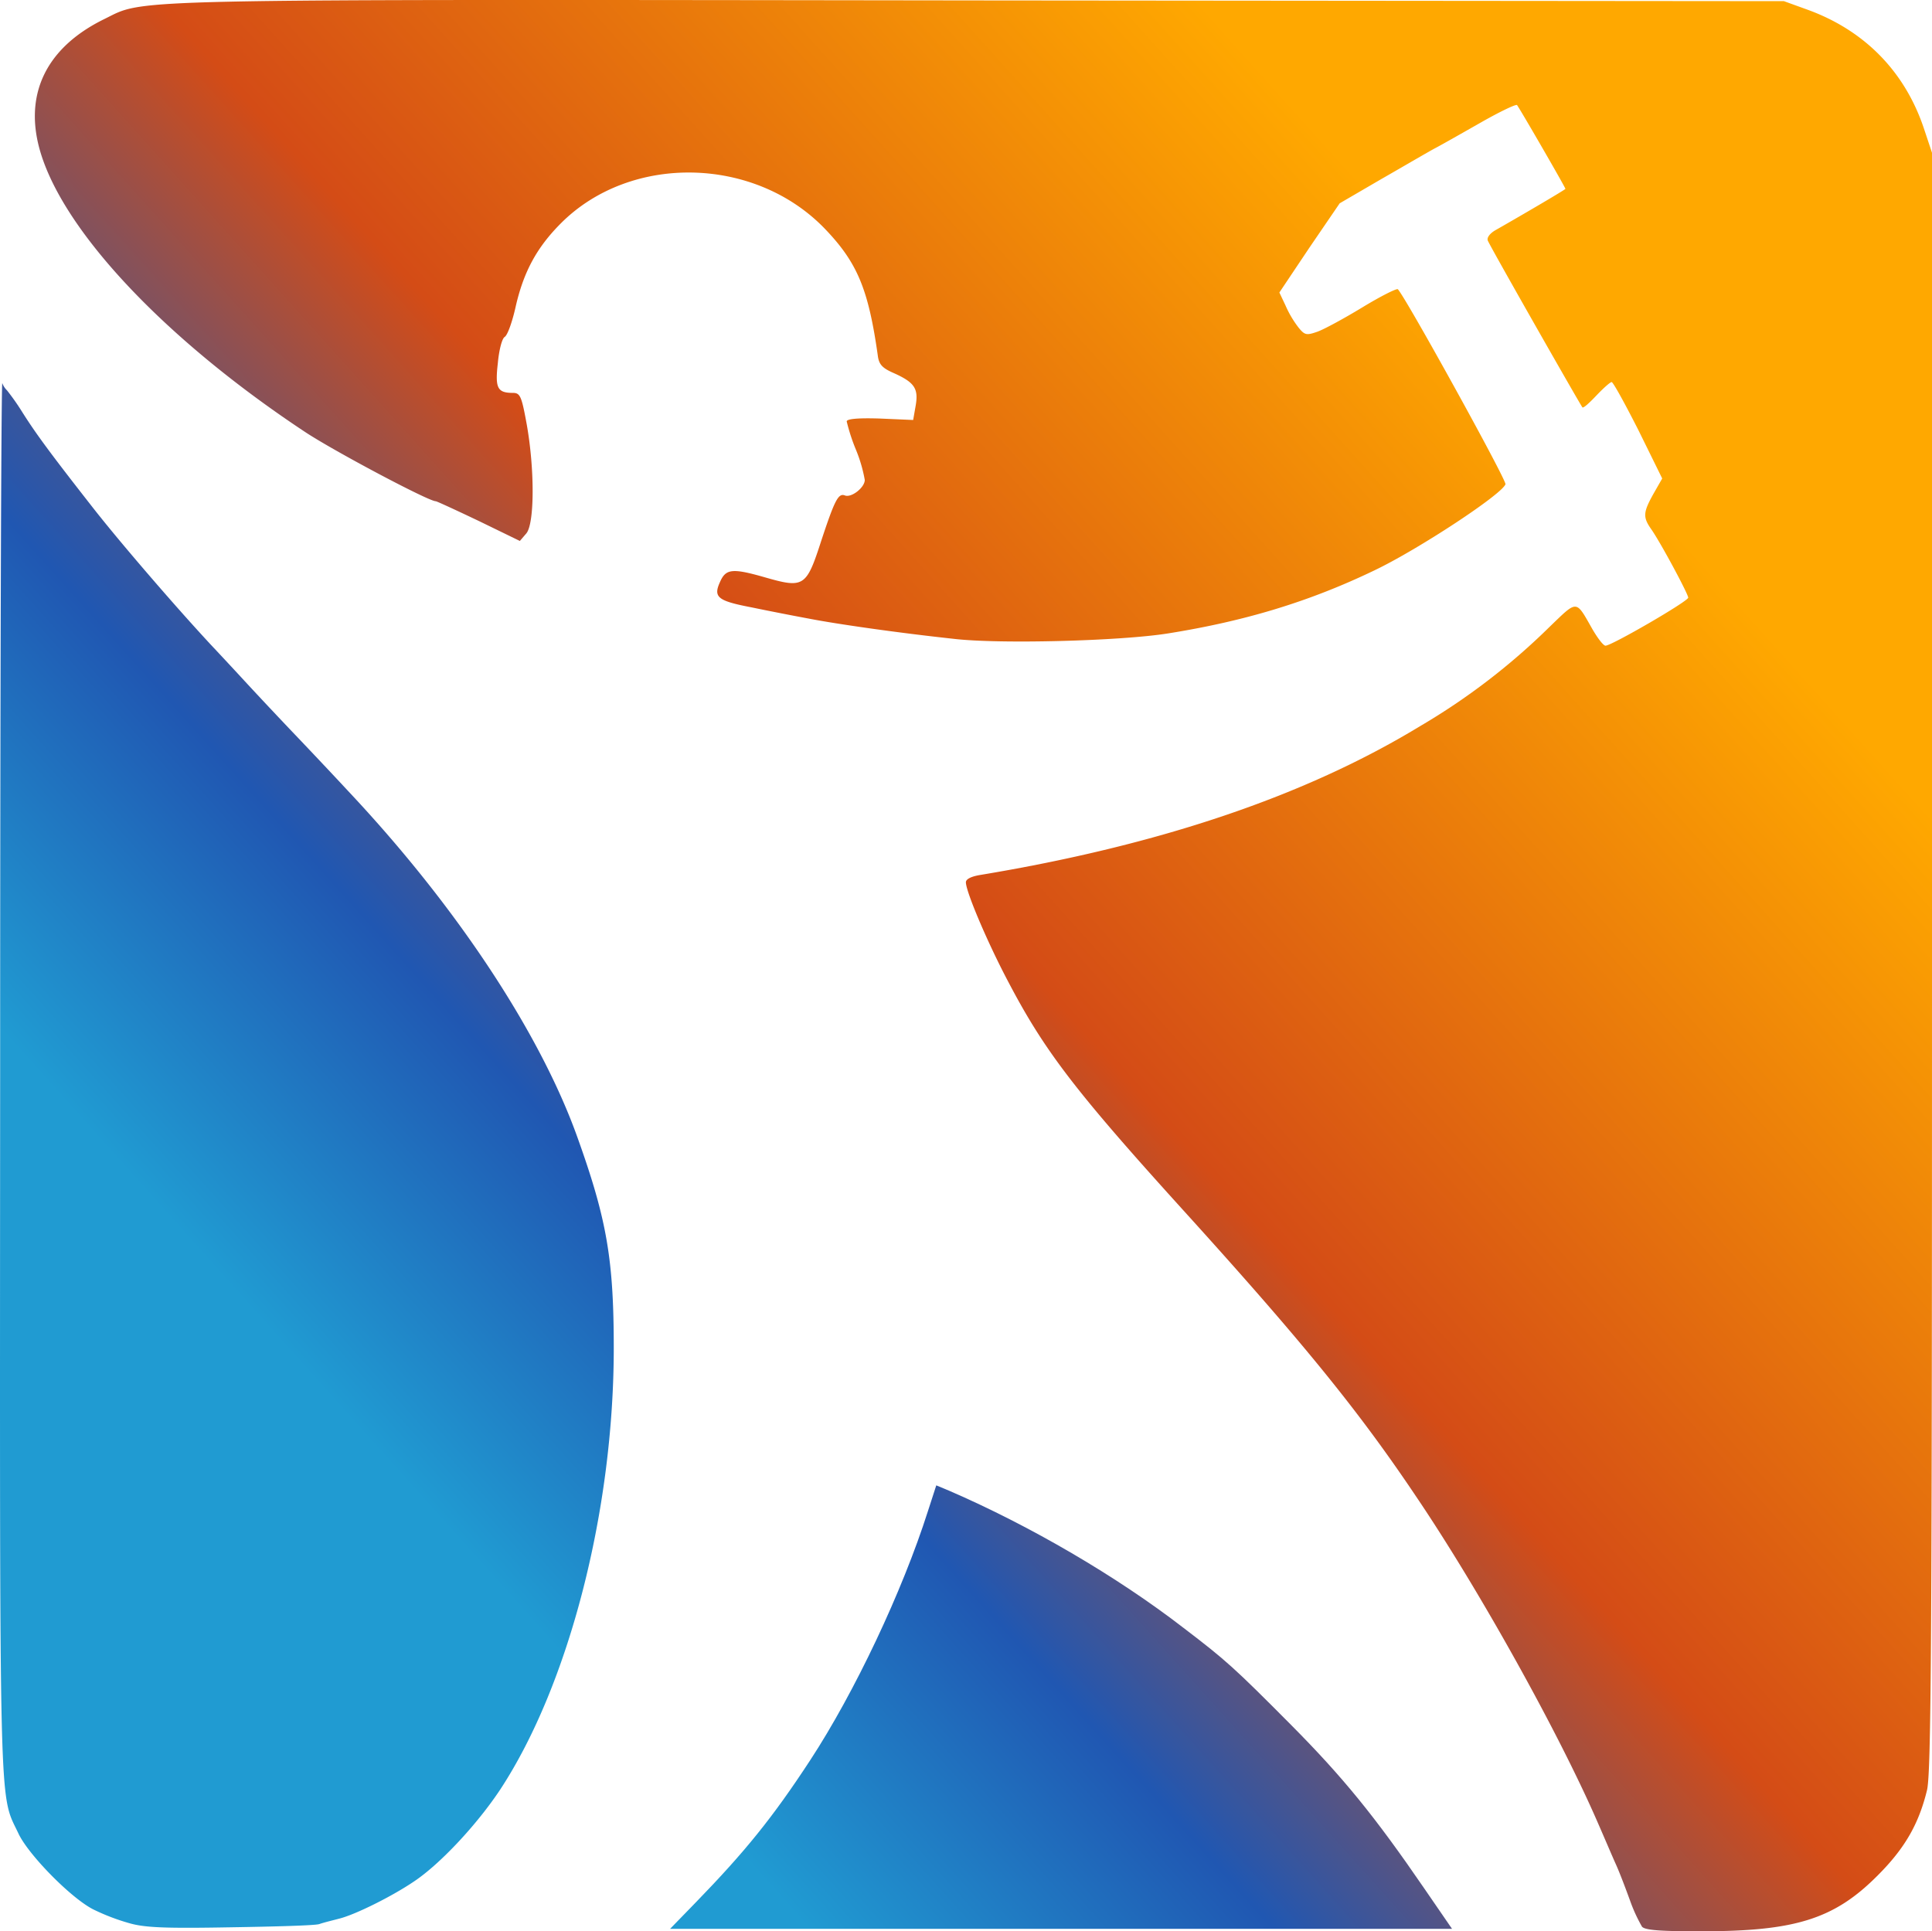 <svg id="Layer_1" data-name="Layer 1" xmlns="http://www.w3.org/2000/svg" xmlns:xlink="http://www.w3.org/1999/xlink" viewBox="0 0 534.94 534.82"><defs><style>.cls-1{fill:url(#linear-gradient);}.cls-2{fill:url(#linear-gradient-2);}.cls-3{fill:url(#linear-gradient-3);}</style><linearGradient id="linear-gradient" x1="110.53" y1="408.76" x2="436.01" y2="116.27" gradientUnits="userSpaceOnUse"><stop offset="0" stop-color="#209bd2"/><stop offset="0.22" stop-color="#2057b2"/><stop offset="0.51" stop-color="#d44c16"/><stop offset="1" stop-color="#ffa800"/></linearGradient><linearGradient id="linear-gradient-2" x1="39.87" y1="330.13" x2="365.35" y2="37.64" gradientUnits="userSpaceOnUse"><stop offset="0" stop-color="#209bd2"/><stop offset="0.22" stop-color="#2057b2"/><stop offset="0.36" stop-color="#635378"/><stop offset="0.58" stop-color="#d44c16"/><stop offset="0.76" stop-color="#e7760c"/><stop offset="1" stop-color="#ffa800"/></linearGradient><linearGradient id="linear-gradient-3" x1="240.8" y1="553.73" x2="566.29" y2="261.24" xlink:href="#linear-gradient"/></defs><title>SKK logo</title><g id="layer2"><path class="cls-1" d="M454.5,533.92a43.92,43.92,0,0,1-3.3-7.2c-1.2-3.3-2.9-7.8-3.9-10s-3.2-7.4-5-11.5c-10.8-24.9-33-64.8-50.4-90.5-16.1-24-31.7-43.1-64.7-79.5-29.8-32.9-38.2-43.9-48.3-63.2-5.6-10.6-11.6-24.7-11.6-27.3,0-.9,1.5-1.6,3.8-2,49.5-8.2,90-21.8,121.9-41.2A183.07,183.07,0,0,0,428.9,174c7.8-7.5,7.2-7.6,11.8.5,1.5,2.6,3.1,4.7,3.7,4.7,1.7,0,22.9-12.3,22.9-13.3s-7.5-15-10.2-18.9c-2.4-3.4-2.3-4.7.6-9.9l2.4-4.2-6.6-13.4c-3.7-7.3-7-13.3-7.4-13.3s-2.3,1.7-4.2,3.7-3.6,3.6-3.9,3.3c-.7-.9-25.7-44.8-26.2-46.2-.3-.8.6-2,2.2-2.9,7.9-4.5,19.3-11.2,19.3-11.4,0-.4-12.9-22.7-13.4-23.2-.3-.3-4.7,1.8-9.8,4.7s-10.9,6.2-12.8,7.2-8.7,5-15,8.6l-11.5,6.7L362.4,69l-8.3,12.4,1.7,3.6a28.89,28.89,0,0,0,3.6,6.1c1.7,2.1,2.2,2.2,5.1,1.2,1.8-.6,7.5-3.7,12.6-6.8s9.5-5.3,9.8-5c2.1,2.1,30.2,53,29.8,54-1.1,2.9-24.4,18.2-36.4,23.9-17.9,8.6-35.7,14-57,17.4-13.1,2.1-46.7,3-59.4,1.5-15.7-1.7-32.4-4.1-40.1-5.6-3.8-.7-11-2.1-15.8-3.1-9.4-1.8-10.7-2.8-8.8-7,1.6-3.7,3.4-3.9,12.2-1.4,11.1,3.2,11.7,2.8,15.9-10.2,3.7-11.2,4.7-13.1,6.5-12.4s5.5-2.2,5.5-4.3a40.49,40.49,0,0,0-2.5-8.5,52.73,52.73,0,0,1-2.5-7.7c0-.7,3.1-1,9.2-.8l9.2.4.7-4c.8-4.7-.3-6.4-6.1-9-3.2-1.4-4.1-2.4-4.4-4.9-2.6-18.4-5.7-25.7-14.6-35-19.4-20.2-53.8-20.9-73.1-1.6-6.7,6.7-10.4,13.5-12.6,23.3-.9,4-2.2,7.7-3,8.2s-1.6,3.9-1.9,7.3c-.8,6.9-.1,8.2,4.2,8.2,2,0,2.4,1,3.8,8.7,2.2,12.3,2.2,27.4-.1,30.2l-1.8,2.1-11.3-5.5c-6.3-3-11.7-5.5-12-5.5-2,0-28.2-13.9-36.2-19.2-38.2-25.3-66.2-54.8-73.1-77-5-16.1,1.2-29.3,17.5-37.3C40.4,0,29.3.22,271.3.52l222.5.2L500.1,3c15.9,5.7,27.1,17.1,32.4,32.8l2.3,6.9v224c0,187-.2,224.9-1.4,229.5-2.3,9.4-6.2,16.1-13.6,23.5-12,12.1-22.8,15.5-48.8,15.5C459.8,535.22,455.3,534.92,454.5,533.92Z" transform="translate(0.14 -0.4)"/><path class="cls-2" d="M35.8,533a59.24,59.24,0,0,1-10-3.8c-6.1-3-18-15.1-20.8-21-5.5-11.7-5.2-.3-5.1-209.7,0-106.4.3-192.8.6-192a5.32,5.32,0,0,0,1.3,2,66,66,0,0,1,4.4,6.3c3.5,5.5,7.1,10.5,19,25.7,7.7,9.9,23.6,28.3,33.1,38.5,1.7,1.8,5.9,6.3,9.4,10.1s9.8,10.5,14,14.9,10.8,11.4,14.6,15.5c30,31.9,53.3,67.2,63.6,96.3,8,22.4,9.9,33.5,9.9,57.9,0,45-12.4,93.2-31.4,122.2-6.5,9.8-16.7,20.7-23.9,25.5-6.2,4.2-16.3,9.2-20.7,10.3-1.9.5-4.4,1.1-5.5,1.5s-12.1.7-24.5.9C46,534.42,40.1,534.22,35.8,533Z" transform="translate(0.14 -0.4)"/><path class="cls-3" d="M192.4,527.32c13.7-14.1,21.4-23.6,31.8-39.5,12.3-18.8,25.5-46.7,32.6-69l2.3-7.1,3.6,1.5c22.4,9.7,46.4,23.7,64.9,38,11.8,9,14,11,29.7,26.8,14.3,14.4,23.2,25.3,36.9,45.3l7.7,11.2H185.4Z" transform="translate(0.14 -0.4)"/></g></svg>